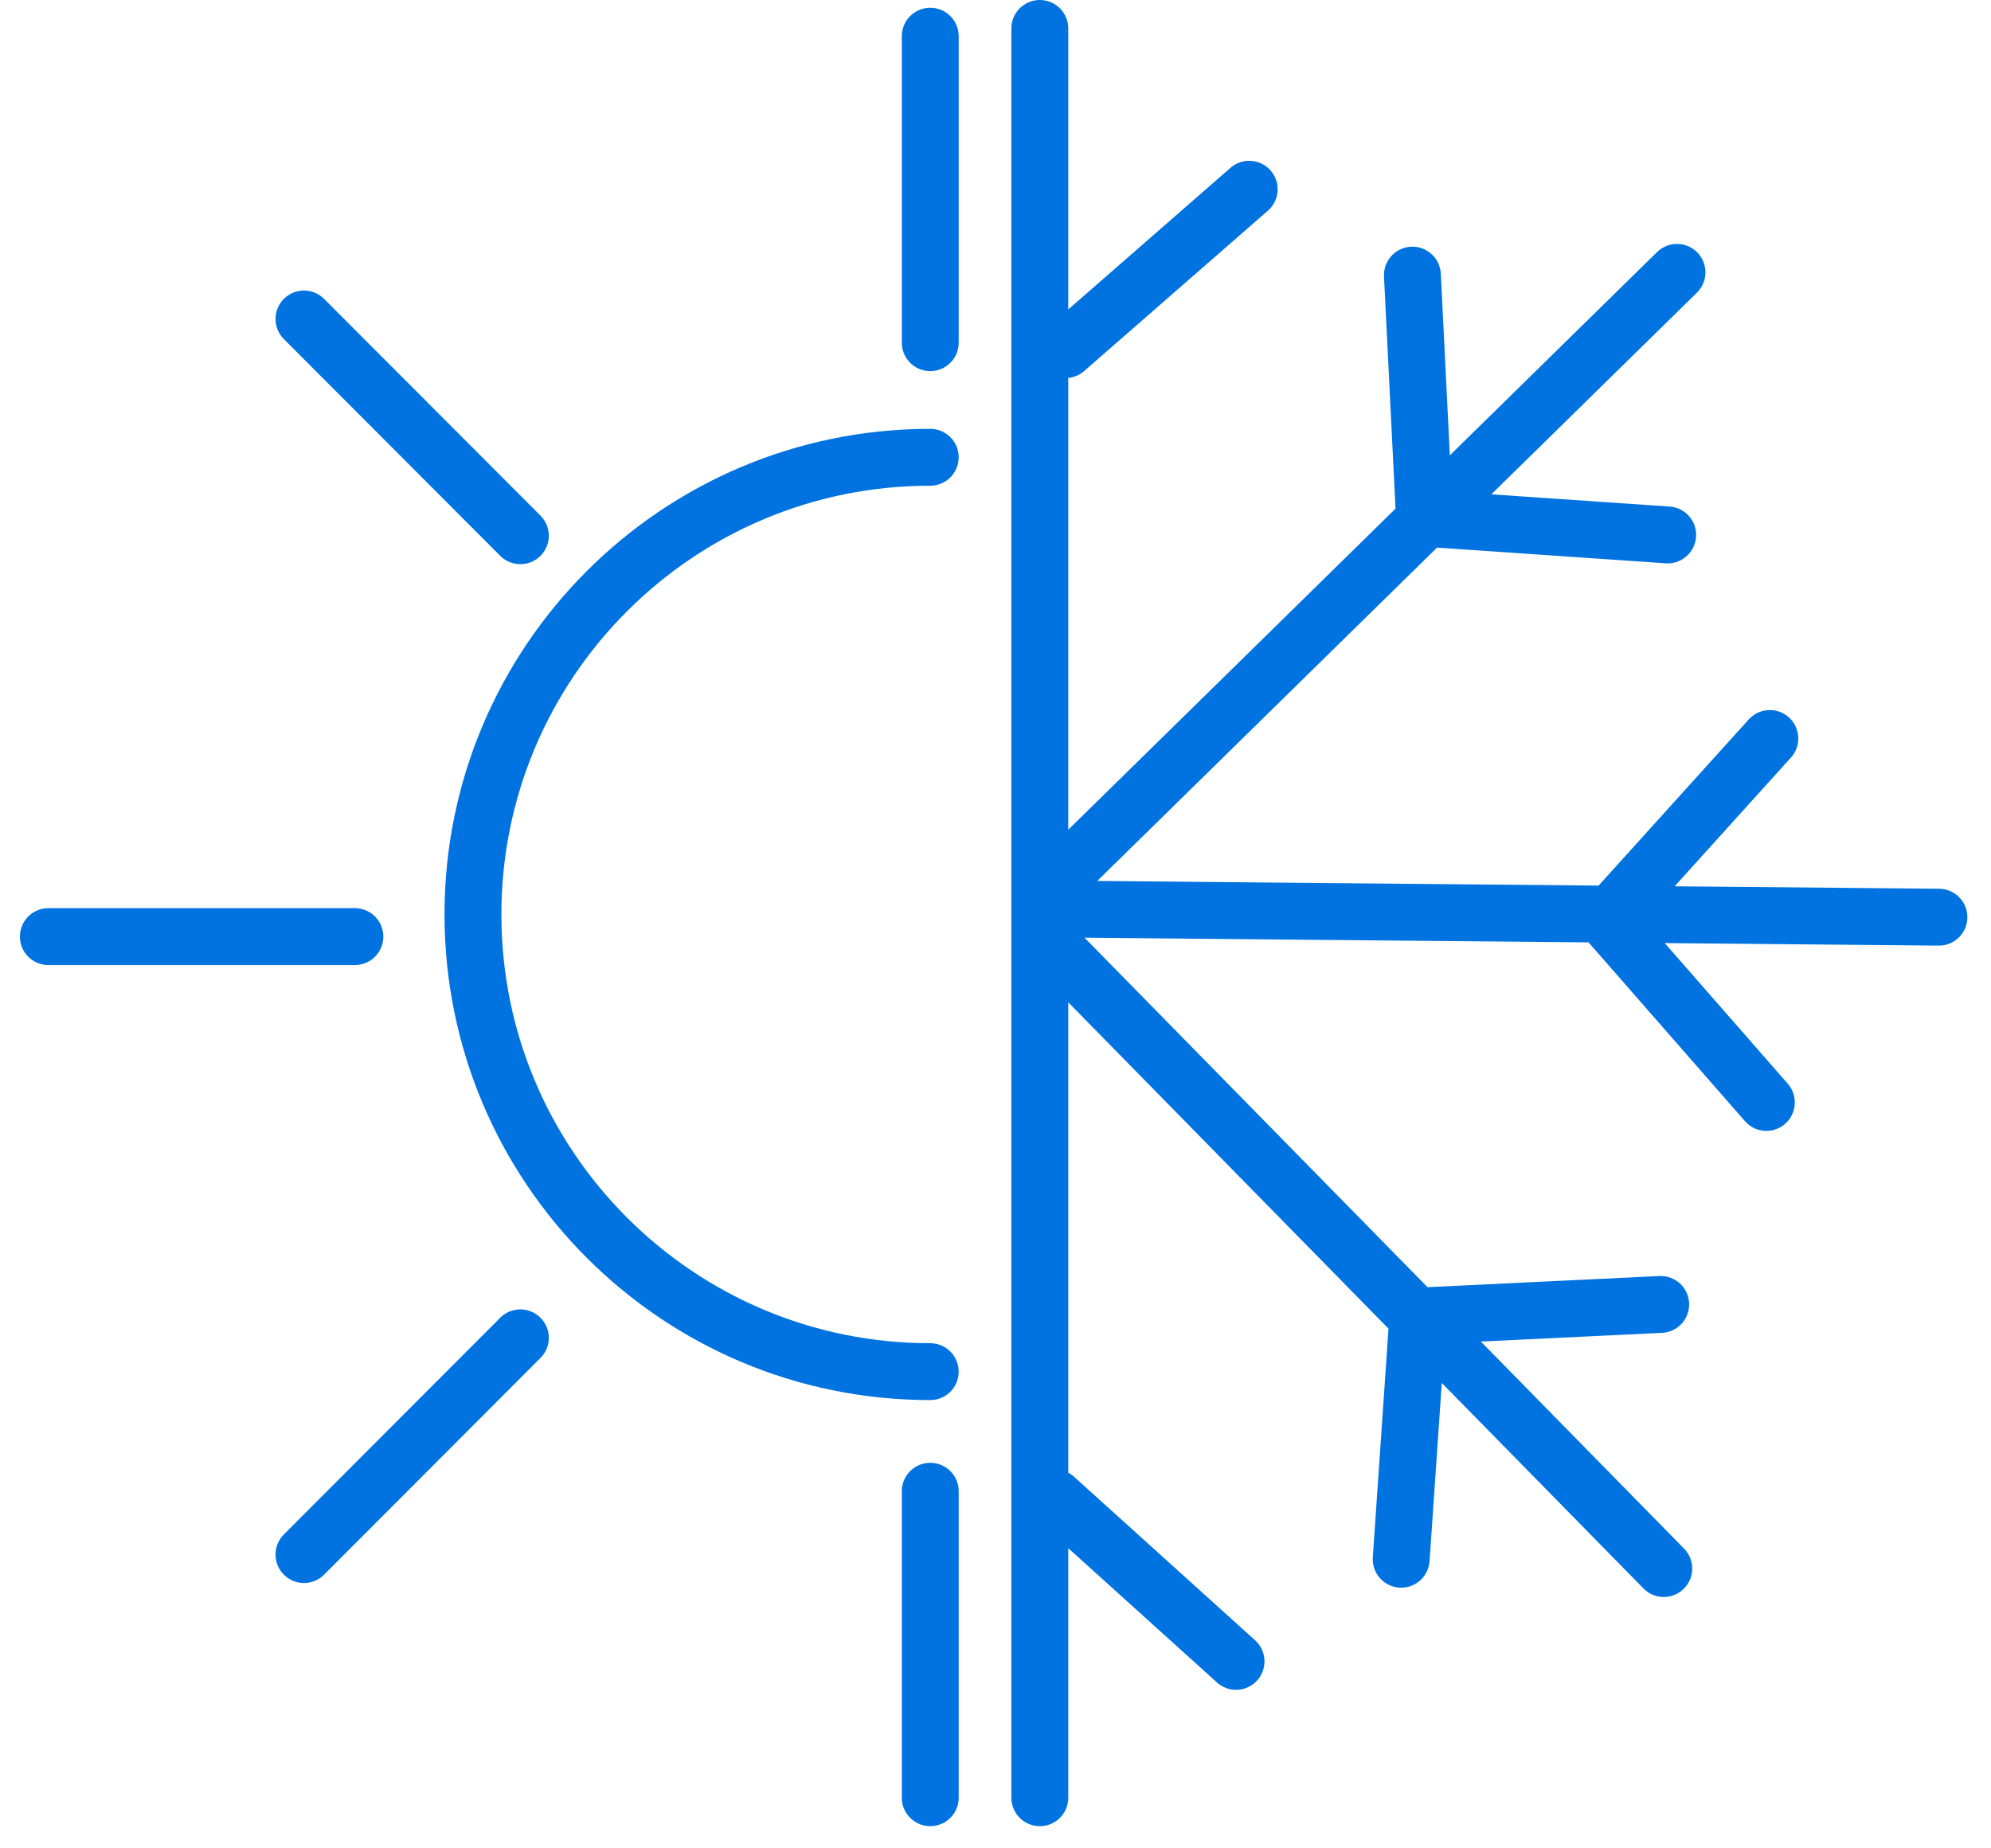 <svg width="70" height="65" fill="none" xmlns="http://www.w3.org/2000/svg"><path d="M32.705 48.236c-8.878 0-16.077-7.2-16.077-16.078 0-8.879 7.199-16.077 16.077-16.077m4.522 17.402L58.495 55.16m-9.232-.327.587-8.55 8.537-.41M37.105 31.024 58.96 9.578m-.327 9.234-8.551-.587-.424-8.55m-6.201 48.75-6.365-5.75m6.828-46.02-6.461 5.641m30.71 19.958-30.94-.287m24.996-5.997-5.75 6.365 5.627 6.434M36.558 1v62.22M32.706 1.273v10.778m0 40.391V63.22M10.687 11.217l7.608 7.623M1.7 32.937h10.777m-1.79 21.732 7.608-7.622" stroke="#0073E0" stroke-width="2" stroke-linecap="round" stroke-linejoin="round"/></svg>